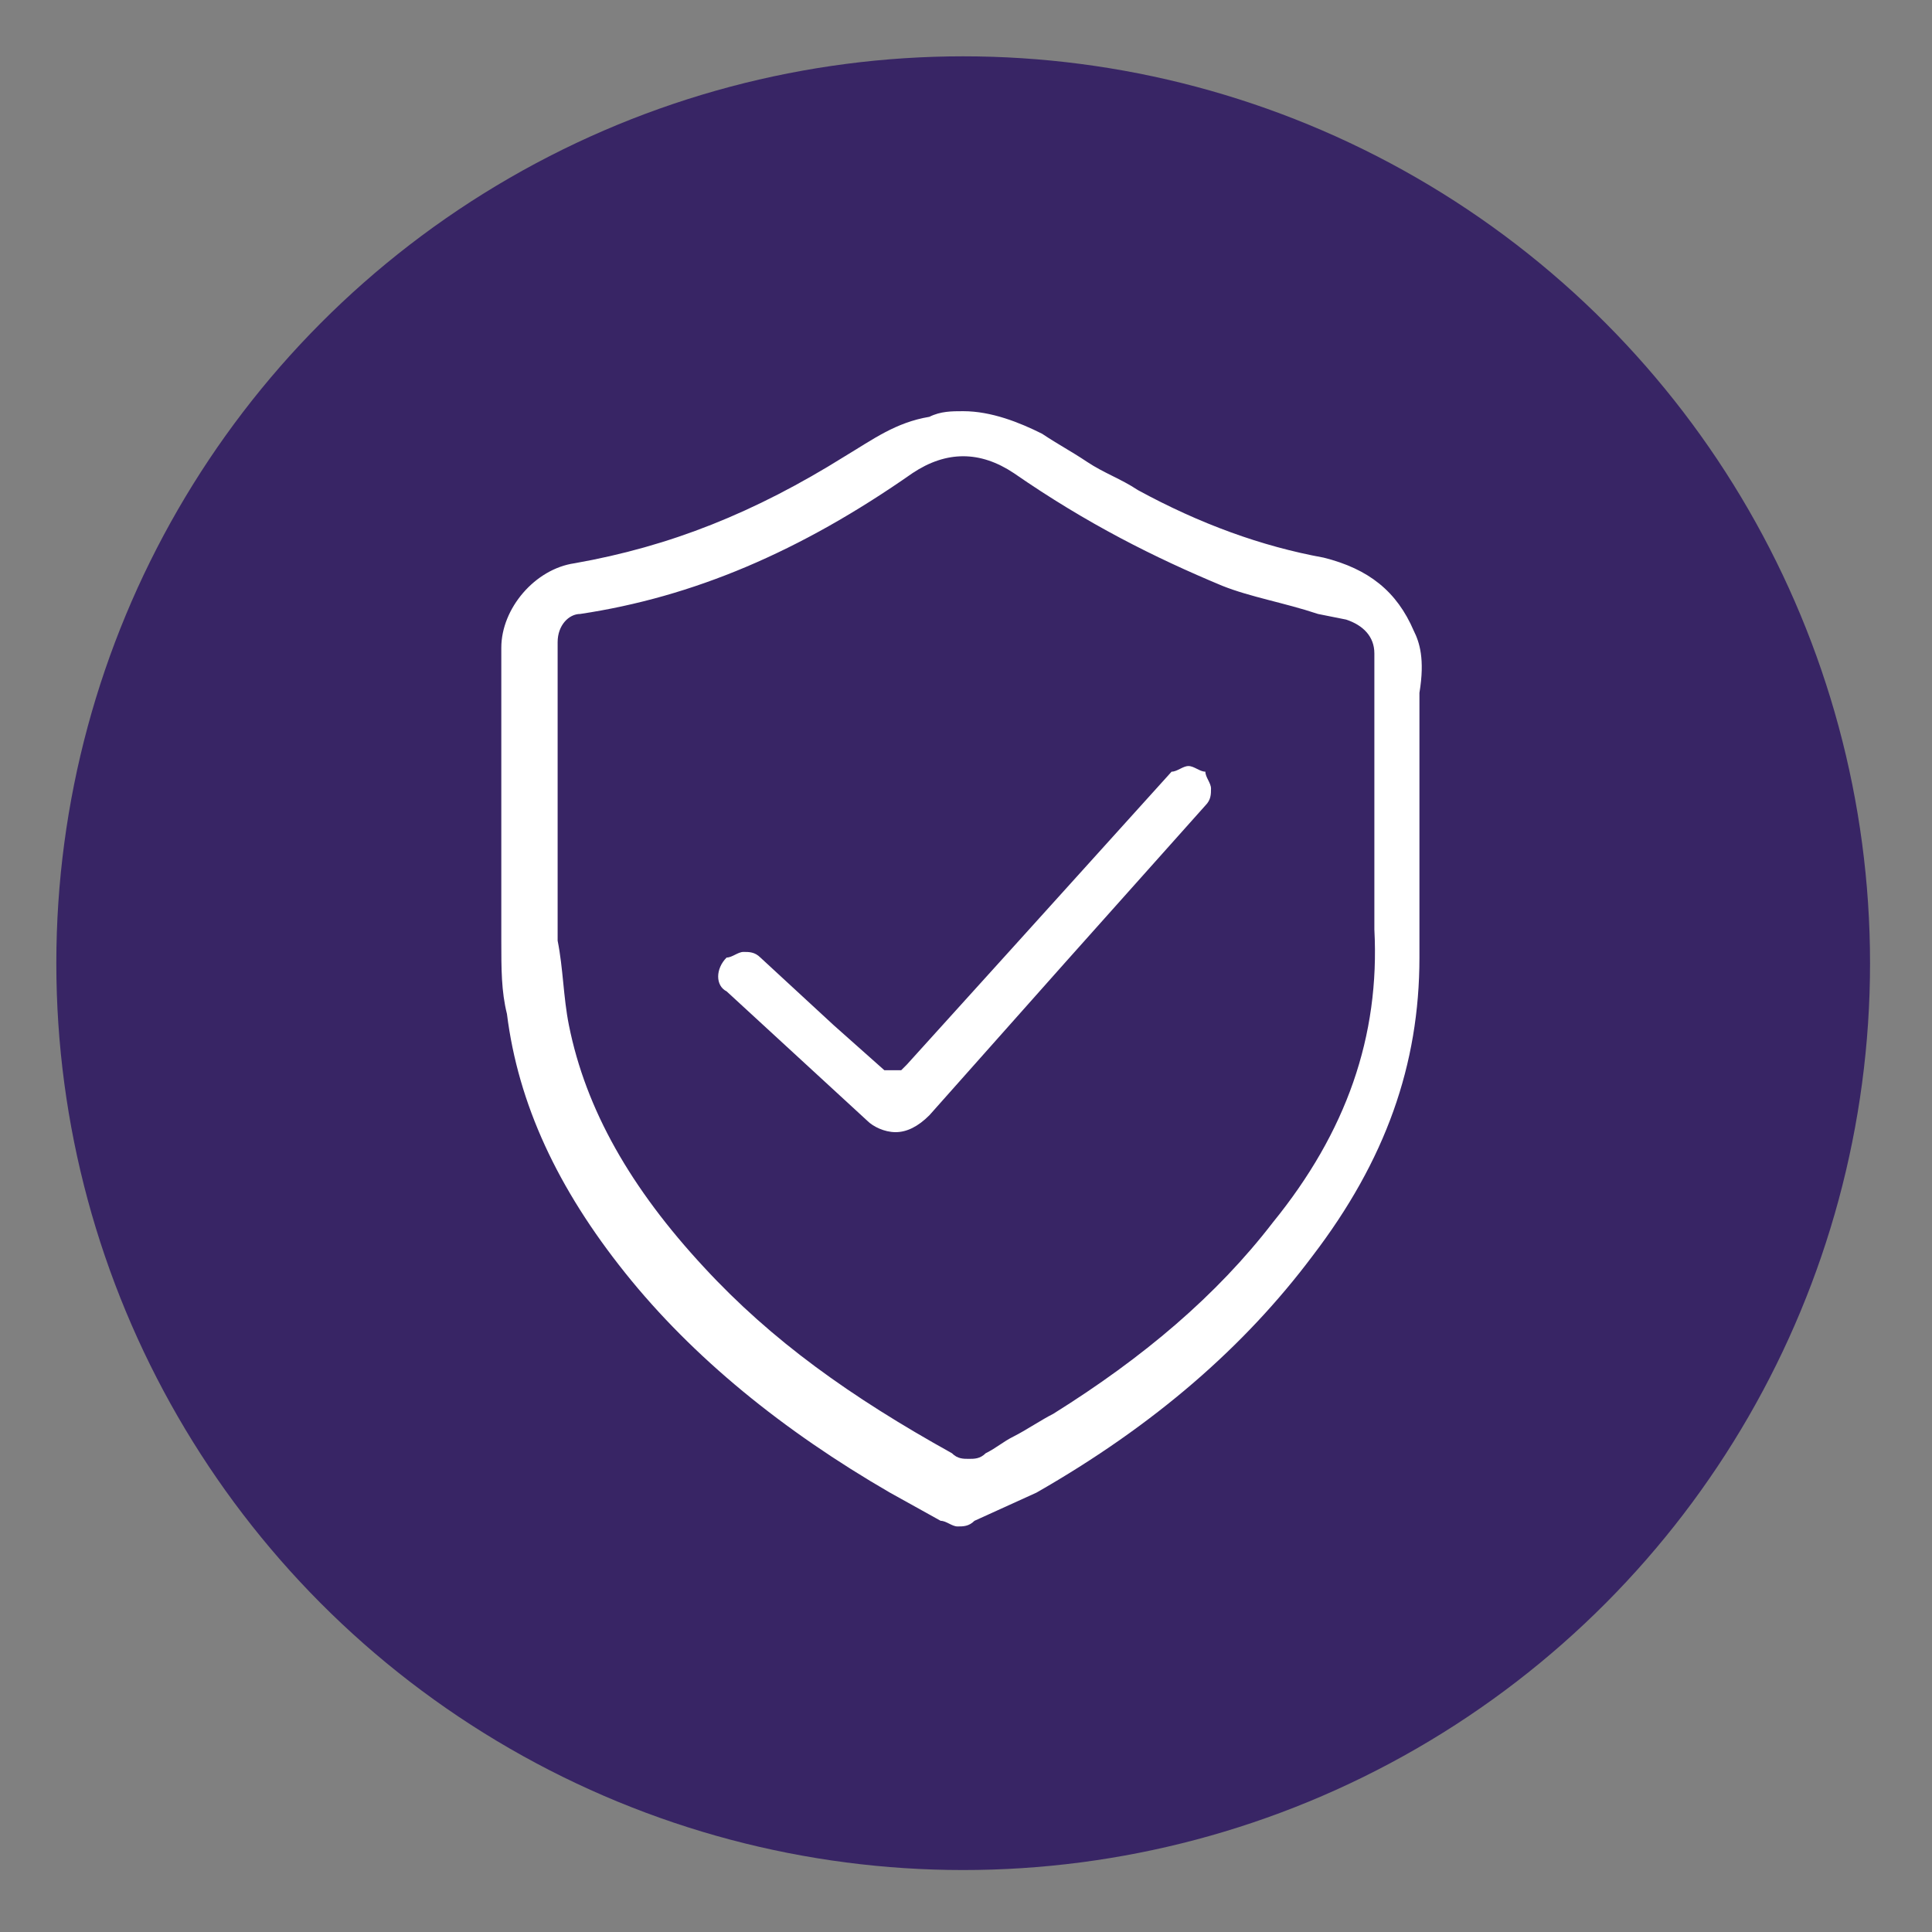 <?xml version="1.0" encoding="utf-8"?>
<!-- Generator: Adobe Illustrator 24.3.0, SVG Export Plug-In . SVG Version: 6.00 Build 0)  -->
<svg version="1.1" id="Capa_1" xmlns="http://www.w3.org/2000/svg" xmlns:xlink="http://www.w3.org/1999/xlink" x="0px" y="0px"
	 viewBox="0 0 34.3 34.3" style="enable-background:new 0 0 34.3 34.3;" xml:space="preserve">
<rect x="0" y="0" width="34.3" height="34.3" fill="#808080" stroke="none"/>
<style type="text/css">
	.st0{fill:#846AFD;}
	.st1{fill-rule:evenodd;clip-rule:evenodd;fill:#FFFFFF;}
	.st2{fill:#382565;}
	.st3{fill:#FFFFFF;}
</style>
<circle class="st0" cx="353.1" cy="-191.6" r="16.1"/>
<g id="_x30_1-Atoms-_x2F_-Icons-_x2F_-Money-2_4_">
	<path id="Mask_27_" class="st1" d="M359.5-199.6v3.7h0.9v3.5h1.1v8.8h-16v-8.8h1.5v-2.9h-0.9v-4.3H359.5z M360.8-191.6h-14.4v7.2
		h14.4V-191.6z M353.6-190.6c1.4,0,2.5,1.2,2.5,2.6c0,1.4-1.1,2.6-2.5,2.6s-2.5-1.2-2.5-2.6S352.2-190.6,353.6-190.6z M358.7-190.8
		C358.7-190.8,358.7-190.8,358.7-190.8L358.7-190.8C358.7-190.8,358.7-190.8,358.7-190.8C358.7-190.8,358.7-190.8,358.7-190.8
		L358.7-190.8C358.7-190.8,358.7-190.8,358.7-190.8C358.8-190.8,358.8-190.8,358.7-190.8L358.7-190.8c0.1,0,0.1,0,0.1,0c0,0,0,0,0,0
		l0,0c0,0,0,0,0,0c0,0,0,0,0,0l0,0c0,0,0,0,0,0c0,0,0,0,0,0l0,0l0,0l0,0c0,0,0,0,0,0l0,0c0,0,0,0,0,0c0,0,0,0,0,0l0,0l1.4,1.5
		c0.2,0.2,0.1,0.4,0,0.6c-0.2,0.2-0.4,0.2-0.6,0l0,0l-0.7-0.8v3.3c0,0.2-0.2,0.4-0.4,0.4s-0.4-0.2-0.4-0.4l0,0v-3.3l-0.7,0.8
		c-0.2,0.2-0.4,0.2-0.6,0s-0.2-0.4,0-0.6l0,0l1.4-1.5l0,0c0,0,0,0,0,0c0,0,0,0,0,0l0,0l0,0l0,0c0,0,0,0,0,0l0,0c0,0,0,0,0,0
		c0,0,0,0,0,0l0,0l0,0l0,0l0,0l0,0c0,0,0,0,0,0c0,0,0,0,0,0l0,0c0,0,0,0,0,0c0,0,0,0,0,0l0,0C358.6-190.8,358.6-190.8,358.7-190.8
		C358.6-190.8,358.6-190.8,358.7-190.8L358.7-190.8C358.6-190.8,358.6-190.8,358.7-190.8L358.7-190.8L358.7-190.8z M348.6-190.8
		L348.6-190.8L348.6-190.8C348.6-190.8,348.6-190.8,348.6-190.8L348.6-190.8C348.6-190.8,348.6-190.8,348.6-190.8
		C348.6-190.8,348.7-190.8,348.6-190.8L348.6-190.8C348.7-190.8,348.7-190.8,348.6-190.8c0.1,0,0.1,0,0.1,0l0,0c0,0,0,0,0,0
		c0,0,0,0,0,0l0,0c0,0,0,0,0,0c0,0,0,0,0,0l0,0c0,0,0,0,0,0c0,0,0,0,0,0l0,0l0,0l0,0l0,0l0,0l0,0l0,0c0,0,0,0,0,0l0,0l1.4,1.5
		c0.2,0.2,0.1,0.4,0,0.6c-0.2,0.2-0.4,0.2-0.6,0l0,0l-0.7-0.8v3.3c0,0.2-0.2,0.4-0.4,0.4s-0.4-0.2-0.4-0.4l0,0v-3.3l-0.7,0.8
		c-0.1,0.1-0.2,0.1-0.4,0.1s-0.2-0.1-0.3-0.3s0-0.3,0.1-0.4l0,0l1.4-1.5l0,0l0,0l0,0l0,0c0,0,0,0,0,0c0,0,0,0,0,0c0,0,0,0,0,0
		c0,0,0,0,0,0l0,0c0,0,0,0,0,0c0,0,0,0,0,0l0,0c0,0,0,0,0,0c0,0,0,0,0,0l0,0C348.5-190.8,348.5-190.8,348.6-190.8
		C348.5-190.8,348.5-190.8,348.6-190.8L348.6-190.8C348.5-190.8,348.5-190.8,348.6-190.8C348.5-190.8,348.5-190.8,348.6-190.8
		L348.6-190.8C348.6-190.8,348.6-190.8,348.6-190.8L348.6-190.8L348.6-190.8L348.6-190.8z M354.2-189.7c-0.6-0.3-1.4-0.1-1.9,0.4
		c-0.5,0.5-0.6,1.3-0.4,1.9c0.3,0.7,0.9,1.1,1.6,1.1c1,0,1.7-0.8,1.7-1.8C355.3-188.7,354.9-189.4,354.2-189.7z M353.6-189.7
		c0.1,0,0.3,0.1,0.3,0.3l0,0v0c0.1,0,0.3,0.1,0.4,0.1c0.1,0,0.1,0.1,0.2,0.1c0.1,0.1,0.1,0.3,0,0.4c-0.1,0.1-0.2,0.1-0.4,0l0,0
		c-0.1-0.1-0.3-0.1-0.4-0.1c-0.2,0-0.4,0.1-0.4,0.2c0,0.1,0.3,0.2,0.4,0.2l0,0l0.1,0c0.2,0.1,0.8,0.3,0.8,0.9c0,0.4-0.3,0.7-0.7,0.7
		l0,0v0.1c0,0.2-0.1,0.3-0.3,0.3s-0.3-0.1-0.3-0.3l0,0v-0.1c-0.2-0.1-0.5-0.2-0.6-0.4c-0.1-0.1-0.1-0.3,0-0.4c0.1-0.1,0.3-0.1,0.4,0
		c0.1,0.2,0.3,0.2,0.5,0.2c0.2,0,0.4-0.1,0.4-0.2c0-0.1-0.1-0.2-0.5-0.4c0,0,0,0-0.1,0c-0.3-0.1-0.8-0.3-0.8-0.7
		c0-0.4,0.3-0.7,0.6-0.7l0,0v-0.1C353.3-189.5,353.4-189.7,353.6-189.7z M355.3-195.1h-3v2.7h3V-195.1z M359.7-193.4h-3.6v0.9h3.6
		V-193.4z M351.5-193.4h-3.6v0.9h3.6V-193.4z M359.7-195.1h-3.6v1h3.6V-195.1z M351.5-195.1h-3.6v0.9h3.6V-195.1z M354.3-198.8h-3
		v2.7h3V-198.8z M358.7-197h-3.6v0.9h3.6V-197z M350.5-197h-3.6v0.9h3.6V-197z M358.7-198.8h-3.6v1h3.6V-198.8z M350.5-198.8h-3.6
		v0.9h3.6V-198.8z"/>
</g>
<g>
	<circle class="st2" cx="17.1" cy="17.1" r="16.1"/>
	<g>
		<path class="st3" d="M25.1,11.2c-0.3-0.7-0.8-1.1-1.6-1.3c-1.1-0.2-2.2-0.6-3.3-1.2c-0.3-0.2-0.6-0.3-0.9-0.5
			c-0.3-0.2-0.5-0.3-0.8-0.5c-0.4-0.2-0.9-0.4-1.4-0.4c-0.2,0-0.4,0-0.6,0.1c-0.6,0.1-1,0.4-1.5,0.7c-1.6,1-3.1,1.6-4.8,1.9
			c-0.7,0.1-1.3,0.8-1.3,1.5l0,1.8c0,1.1,0,2.2,0,3.4c0,0.5,0,0.9,0.1,1.3c0.2,1.6,0.9,3.1,2.1,4.6c1.2,1.5,2.8,2.8,4.7,3.9l0.9,0.5
			c0.1,0,0.2,0.1,0.3,0.1c0.1,0,0.2,0,0.3-0.1l1.1-0.5c2.1-1.2,3.7-2.6,4.9-4.2c1.3-1.7,1.9-3.4,1.9-5.3c0-1.6,0-3.2,0-4.7
			C25.3,11.7,25.2,11.4,25.1,11.2z M22.6,21.7c-1,1.3-2.3,2.4-3.9,3.4c-0.2,0.1-0.5,0.3-0.7,0.4c-0.2,0.1-0.3,0.2-0.5,0.3
			c-0.1,0.1-0.2,0.1-0.3,0.1c-0.1,0-0.2,0-0.3-0.1c-1.8-1-3.2-2-4.4-3.3c-1.3-1.4-2.1-2.8-2.4-4.3c-0.1-0.5-0.1-1-0.2-1.5
			c0-1.2,0-2.3,0-3.5c0-0.6,0-1.2,0-1.8c0-0.3,0.2-0.5,0.4-0.5c2-0.3,3.9-1.1,5.9-2.5c0.3-0.2,0.6-0.3,0.9-0.3
			c0.3,0,0.6,0.1,0.9,0.3c1.3,0.9,2.5,1.5,3.7,2c0.5,0.2,1.1,0.3,1.7,0.5l0.5,0.1c0.3,0.1,0.5,0.3,0.5,0.6l0,3l0,0.6
			c0,0.4,0,0.9,0,1.3C24.5,18.4,23.9,20.1,22.6,21.7z"/>
		<path class="st3" d="M21.1,13.6c-0.1,0-0.2,0.1-0.3,0.1L18,16.8l-1.9,2.1l-0.1,0.1l-0.2,0h-0.1L15.7,19l-0.9-0.8L13.5,17
			c-0.1-0.1-0.2-0.1-0.3-0.1c-0.1,0-0.2,0.1-0.3,0.1c-0.2,0.2-0.2,0.5,0,0.6l2.5,2.3c0.1,0.1,0.3,0.2,0.5,0.2c0.2,0,0.4-0.1,0.6-0.3
			l2.4-2.7l2.5-2.8c0.1-0.1,0.1-0.2,0.1-0.3c0-0.1-0.1-0.2-0.1-0.3C21.3,13.7,21.2,13.6,21.1,13.6z"/>
	</g>
</g>
</svg>

